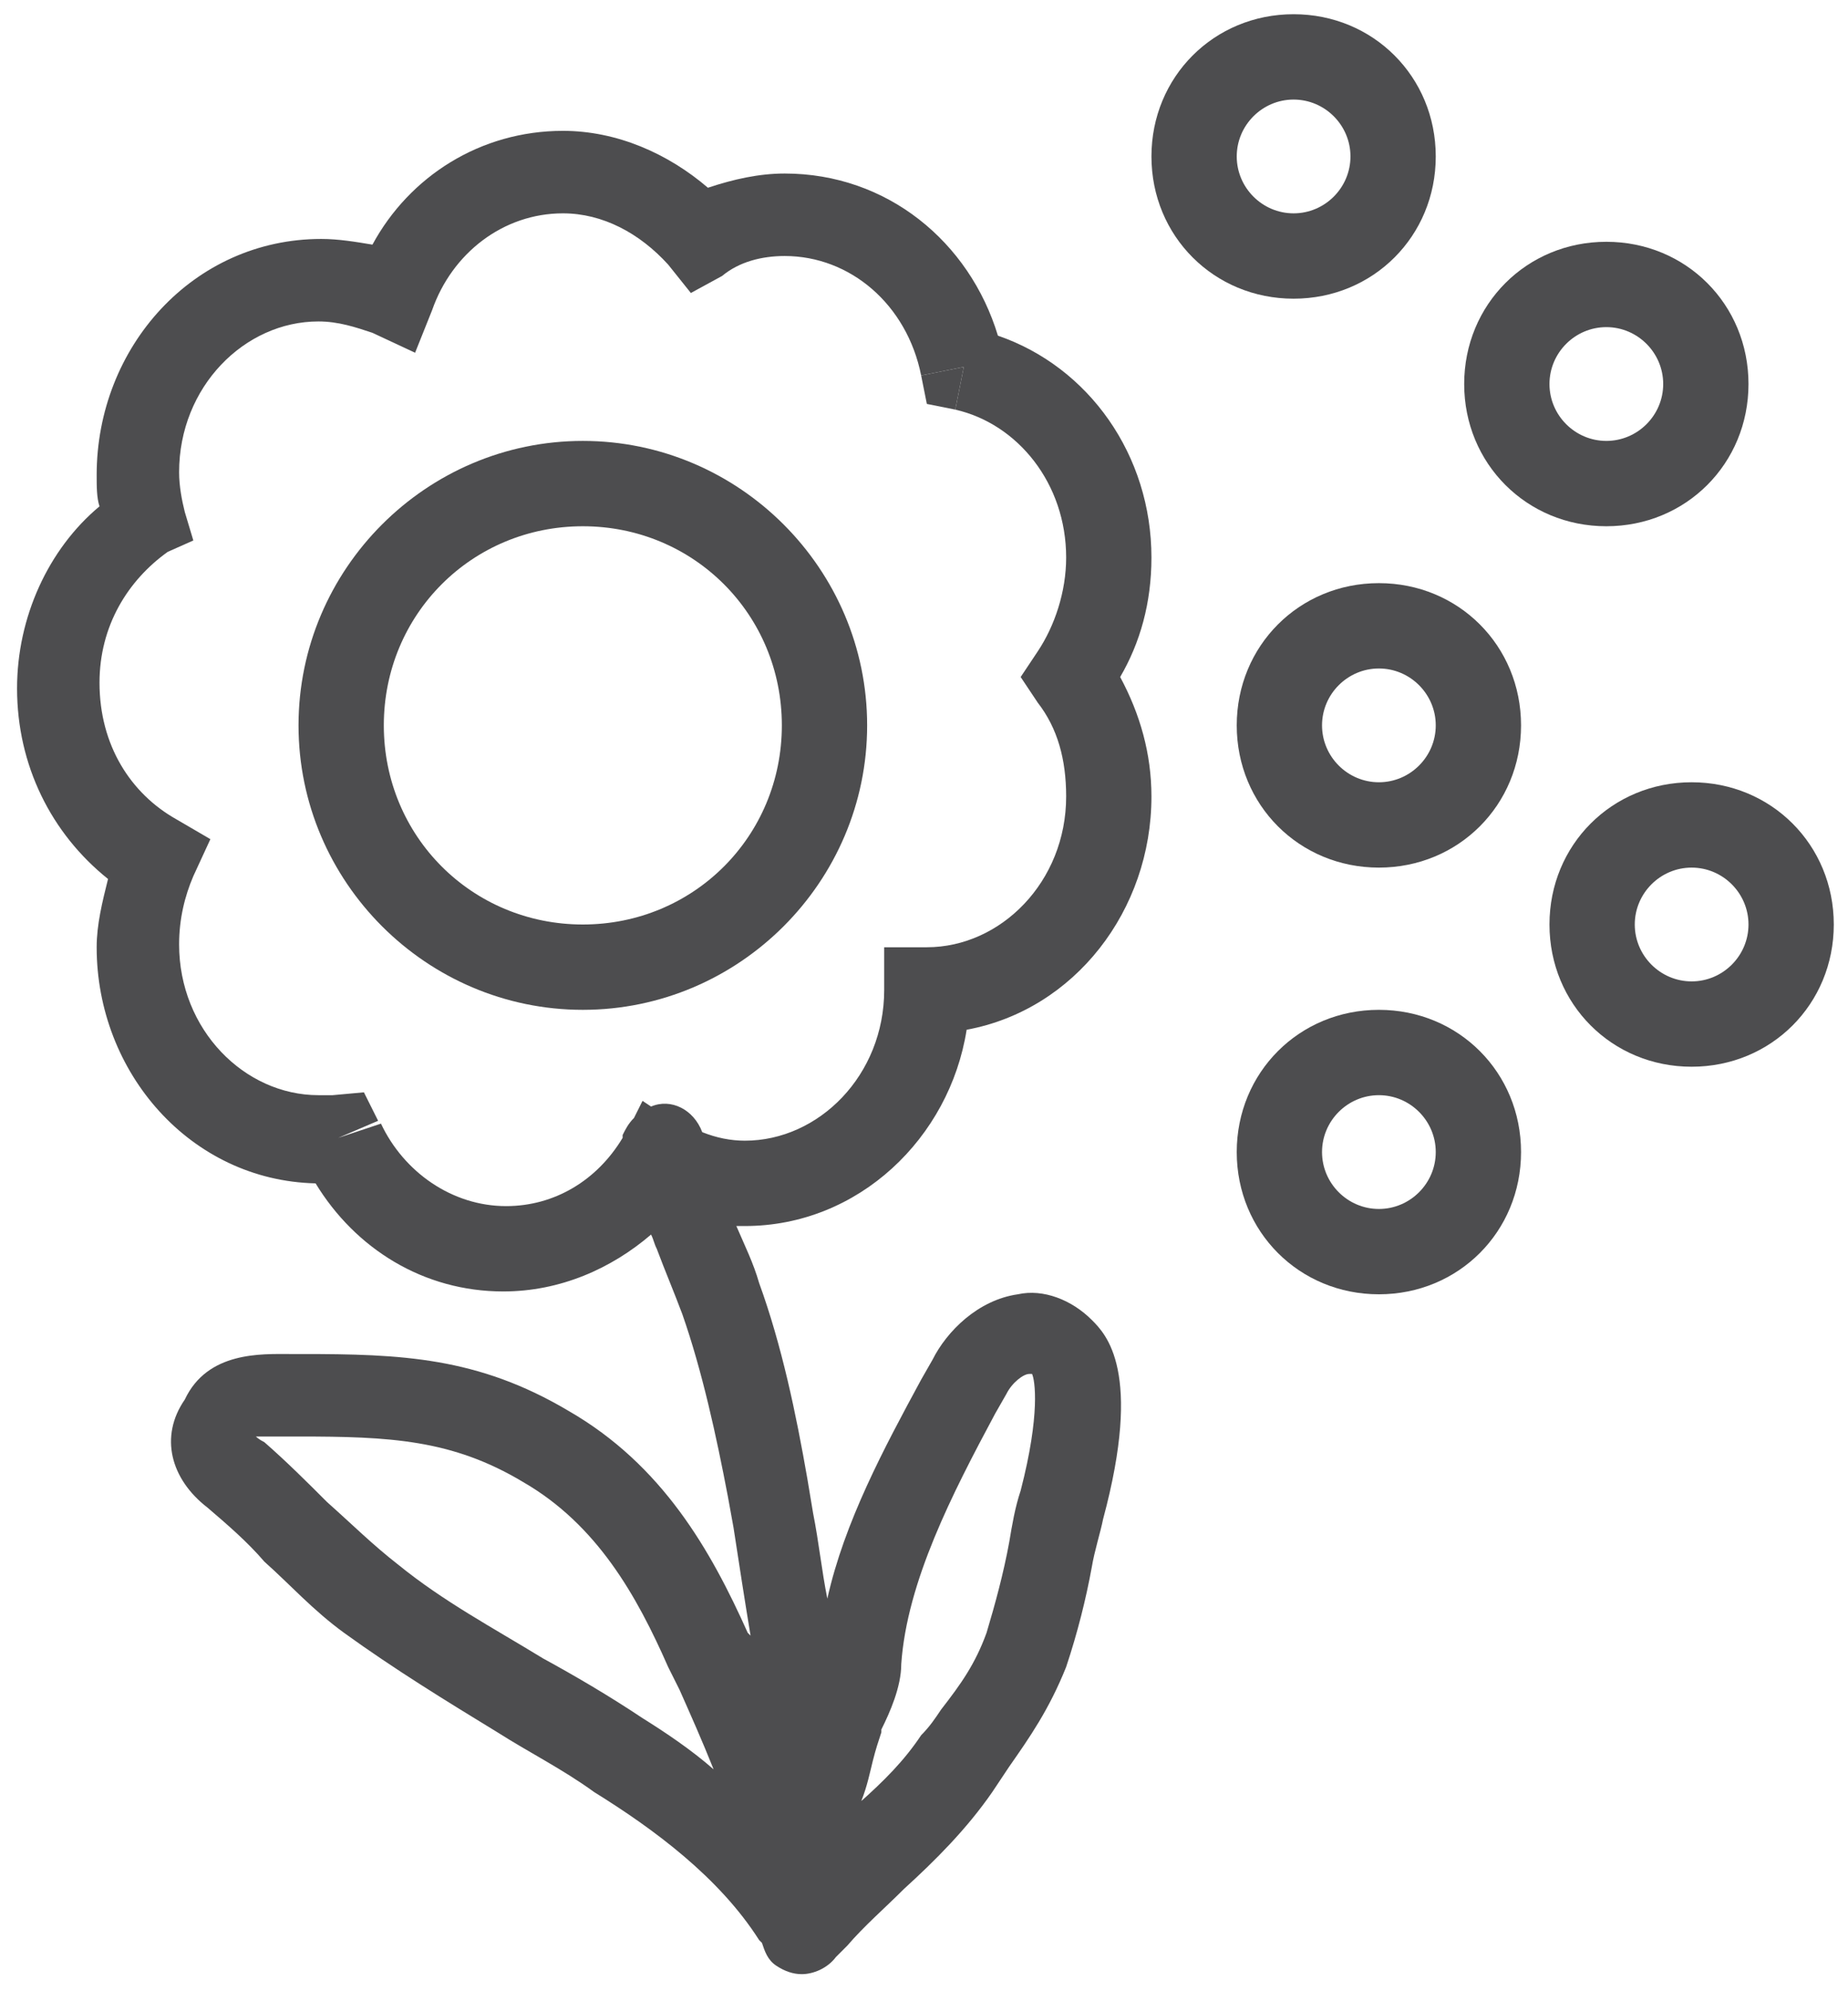<svg overflow="hidden" xml:space="preserve" xmlns:xlink="http://www.w3.org/1999/xlink" xmlns="http://www.w3.org/2000/svg" height="70" width="65"><g transform="translate(-751 -290)"><path fill="#4D4D4F" d="M786.1 301.8C785.1 298.5 782.2 296.1 778.6 296.1 777.7 296.1 776.8 296.3 775.9 296.6 774.5 295.4 772.7 294.6 770.8 294.6 767.9 294.6 765.4 296.2 764.1 298.6 763.5 298.5 762.9 298.4 762.3 298.4 757.8 298.4 754.4 302.2 754.4 306.7 754.4 307.1 754.4 307.5 754.5 307.8 752.7 309.3 751.6 311.7 751.6 314.2 751.6 316.9 752.8 319.3 754.8 320.9 754.6 321.7 754.4 322.5 754.4 323.3 754.4 327.7 757.7 331.5 762.1 331.6 763.5 333.9 765.9 335.4 768.7 335.4 770.7 335.4 772.5 334.6 773.9 333.4 774 333.6 774 333.7 774.1 333.9 774.4 334.7 774.7 335.4 775 336.2 775.7 338.2 776.2 340.5 776.6 342.6L776.8 343.7C777 345 777.2 346.3 777.4 347.5L777.3 347.4C776 344.5 774.3 341.5 771 339.6 767.8 337.7 765.1 337.6 761.6 337.6 761.5 337.6 761.3 337.6 761.2 337.6 760.2 337.6 758.3 337.5 757.5 339.2 756.6 340.5 757 342 758.3 343 759 343.6 759.7 344.2 760.3 344.9 761.2 345.7 762 346.6 763.1 347.4 764.9 348.7 766.7 349.8 768.5 350.9 769.6 351.6 770.8 352.2 771.9 353 774 354.3 776.3 356 777.7 358.2 777.7 358.2 777.7 358.2 777.8 358.3 777.9 358.6 778 358.9 778.3 359.1 778.6 359.3 778.9 359.4 779.2 359.4 779.6 359.4 780.1 359.2 780.4 358.8 780.4 358.8 780.4 358.8 780.5 358.7 780.6 358.6 780.7 358.5 780.8 358.4 781.4 357.7 782.1 357.1 782.8 356.4 783.9 355.4 785 354.3 785.9 353 786.1 352.7 786.3 352.4 786.5 352.1 787.2 351.1 787.9 350.1 788.5 348.6 788.9 347.4 789.2 346.2 789.4 345.1 789.5 344.5 789.7 343.9 789.8 343.4 791.2 338.2 789.9 336.9 789.4 336.4 788.7 335.7 787.7 335.3 786.8 335.5 785.4 335.7 784.3 336.8 783.8 337.8L783.4 338.5C782.1 340.9 780.7 343.5 780.1 346.2 779.9 345.2 779.8 344.2 779.6 343.2L779.4 342C779 339.7 778.5 337.3 777.7 335.1 777.5 334.4 777.2 333.8 776.9 333.1 777 333.1 777.1 333.1 777.2 333.1 781.2 333.1 784.4 330 785 326.2 788.8 325.5 791.5 322 791.5 318 791.5 316.5 791.1 315.1 790.4 313.8 791.1 312.6 791.5 311.2 791.5 309.6 791.5 306 789.3 302.9 786.1 301.8ZM773.6 350.4C772.4 349.6 771.2 348.9 770.1 348.3 768.3 347.2 766.6 346.3 765 345 764.1 344.3 763.4 343.6 762.5 342.8 761.8 342.1 761.1 341.4 760.3 340.7 760.1 340.6 760 340.5 760 340.5 760 340.5 760 340.5 760 340.5 760 340.5 760 340.5 760 340.5 760.2 340.5 760.7 340.5 761 340.5 761.2 340.5 761.4 340.5 761.5 340.5 764.7 340.5 766.9 340.6 769.4 342.1 772 343.6 773.4 346.1 774.5 348.6L774.9 349.4C775.3 350.3 775.7 351.2 776.1 352.2 775.3 351.5 774.4 350.9 773.6 350.4ZM781.3 353.3C781.5 352.8 781.6 352.3 781.7 351.9 781.8 351.5 781.9 351.2 782 350.9L782 350.8C782.3 350.2 782.7 349.3 782.7 348.5 782.9 345.6 784.5 342.5 786 339.7L786.4 339C786.6 338.6 787 338.3 787.2 338.3 787.2 338.3 787.2 338.3 787.3 338.3 787.4 338.5 787.6 339.7 786.9 342.4 786.7 343 786.6 343.6 786.5 344.2 786.3 345.3 786 346.4 785.7 347.4 785.3 348.5 784.8 349.2 784.1 350.1 783.9 350.4 783.7 350.7 783.4 351 782.8 351.9 782.1 352.6 781.2 353.4 781.3 353.5 781.3 353.4 781.3 353.3ZM787.5 314.7C788.2 315.6 788.5 316.7 788.5 318 788.5 321 786.2 323.3 783.6 323.3L782.1 323.3 782.1 324.8C782.1 327.8 779.8 330.1 777.2 330.1 776.7 330.1 776.2 330 775.7 329.8 775.7 329.8 775.7 329.8 775.7 329.8 775.4 329 774.6 328.6 773.9 328.9L773.6 328.7 773.3 329.3C773.1 329.5 773 329.7 772.9 329.9L772.9 330C772 331.5 770.5 332.4 768.8 332.4 766.9 332.4 765.2 331.2 764.4 329.5L762.9 330 762.9 330 764.3 329.4 763.8 328.4 762.7 328.5C762.5 328.5 762.4 328.5 762.2 328.5 759.6 328.5 757.3 326.2 757.3 323.2 757.3 322.3 757.5 321.5 757.8 320.8L756.4 320.2 756.4 320.2 757.8 320.8 758.4 319.5 757.2 318.8C755.6 317.9 754.5 316.2 754.5 314 754.5 312 755.5 310.4 756.9 309.4L757.8 309 757.5 308C757.4 307.6 757.3 307.1 757.3 306.6 757.3 303.6 759.6 301.3 762.2 301.3 762.9 301.3 763.5 301.5 764.1 301.7L765.6 302.4 766.2 300.9C766.9 298.9 768.7 297.5 770.8 297.5 772.2 297.5 773.5 298.2 774.5 299.3L775.3 300.3 776.4 299.7 775.7 298.4 775.7 298.4 776.4 299.7C777 299.2 777.8 299 778.6 299 780.9 299 782.9 300.7 783.4 303.2L784.9 302.9 784.6 304.4C786.8 304.9 788.5 307 788.5 309.6 788.5 310.8 788.1 312 787.5 312.9L786.9 313.8 787.5 314.7Z"></path><path fill="#4D4D4F" d="M784.6 304.4 784.9 302.9 783.4 303.2 783.6 304.2Z"></path><path fill="#4D4D4F" d="M771.5 305.5C766 305.5 761.5 310 761.5 315.5 761.5 321 766 325.5 771.5 325.5 777 325.5 781.5 321 781.5 315.5 781.5 310 777 305.5 771.5 305.5ZM771.5 322.5C767.6 322.5 764.5 319.4 764.5 315.5 764.5 311.6 767.6 308.5 771.5 308.5 775.4 308.5 778.5 311.6 778.5 315.5 778.5 319.4 775.4 322.5 771.5 322.5Z"></path><path fill="#4D4D4F" d="M801.5 295.5C801.5 292.7 799.3 290.5 796.5 290.5 793.7 290.5 791.5 292.7 791.5 295.5 791.5 298.3 793.7 300.5 796.5 300.5 799.3 300.5 801.5 298.3 801.5 295.5ZM794.5 295.5C794.5 294.4 795.4 293.5 796.5 293.5 797.6 293.5 798.5 294.4 798.5 295.5 798.5 296.6 797.6 297.5 796.5 297.5 795.4 297.5 794.5 296.6 794.5 295.5Z"></path><path fill="#4D4D4F" d="M807.5 308.5C810.3 308.5 812.5 306.3 812.5 303.5 812.5 300.7 810.3 298.5 807.5 298.5 804.7 298.5 802.5 300.7 802.5 303.5 802.5 306.3 804.7 308.5 807.5 308.5ZM807.5 301.5C808.6 301.5 809.5 302.4 809.5 303.5 809.5 304.6 808.6 305.5 807.5 305.5 806.4 305.5 805.5 304.6 805.5 303.5 805.5 302.4 806.4 301.5 807.5 301.5Z"></path><path fill="#4D4D4F" d="M799.5 310.5C796.7 310.5 794.5 312.7 794.5 315.5 794.5 318.3 796.7 320.5 799.5 320.5 802.3 320.5 804.5 318.3 804.5 315.5 804.5 312.7 802.3 310.5 799.5 310.5ZM799.5 317.5C798.4 317.5 797.5 316.6 797.5 315.5 797.5 314.4 798.4 313.5 799.5 313.5 800.6 313.5 801.5 314.4 801.5 315.5 801.5 316.6 800.6 317.5 799.5 317.5Z"></path><path fill="#4D4D4F" d="M810.5 317.5C807.7 317.5 805.5 319.7 805.5 322.5 805.5 325.3 807.7 327.5 810.5 327.5 813.3 327.5 815.5 325.3 815.5 322.5 815.5 319.7 813.3 317.5 810.5 317.5ZM810.5 324.5C809.4 324.5 808.5 323.6 808.5 322.5 808.5 321.4 809.4 320.5 810.5 320.5 811.6 320.5 812.5 321.4 812.5 322.5 812.5 323.6 811.6 324.5 810.5 324.5Z"></path><path fill="#4D4D4F" d="M799.5 325.5C796.7 325.5 794.5 327.7 794.5 330.5 794.5 333.3 796.7 335.5 799.5 335.5 802.3 335.5 804.5 333.3 804.5 330.5 804.5 327.7 802.3 325.5 799.5 325.5ZM799.5 332.5C798.4 332.5 797.5 331.6 797.5 330.5 797.5 329.4 798.4 328.5 799.5 328.5 800.6 328.5 801.5 329.4 801.5 330.5 801.5 331.6 800.6 332.5 799.5 332.5Z"></path></g></svg>